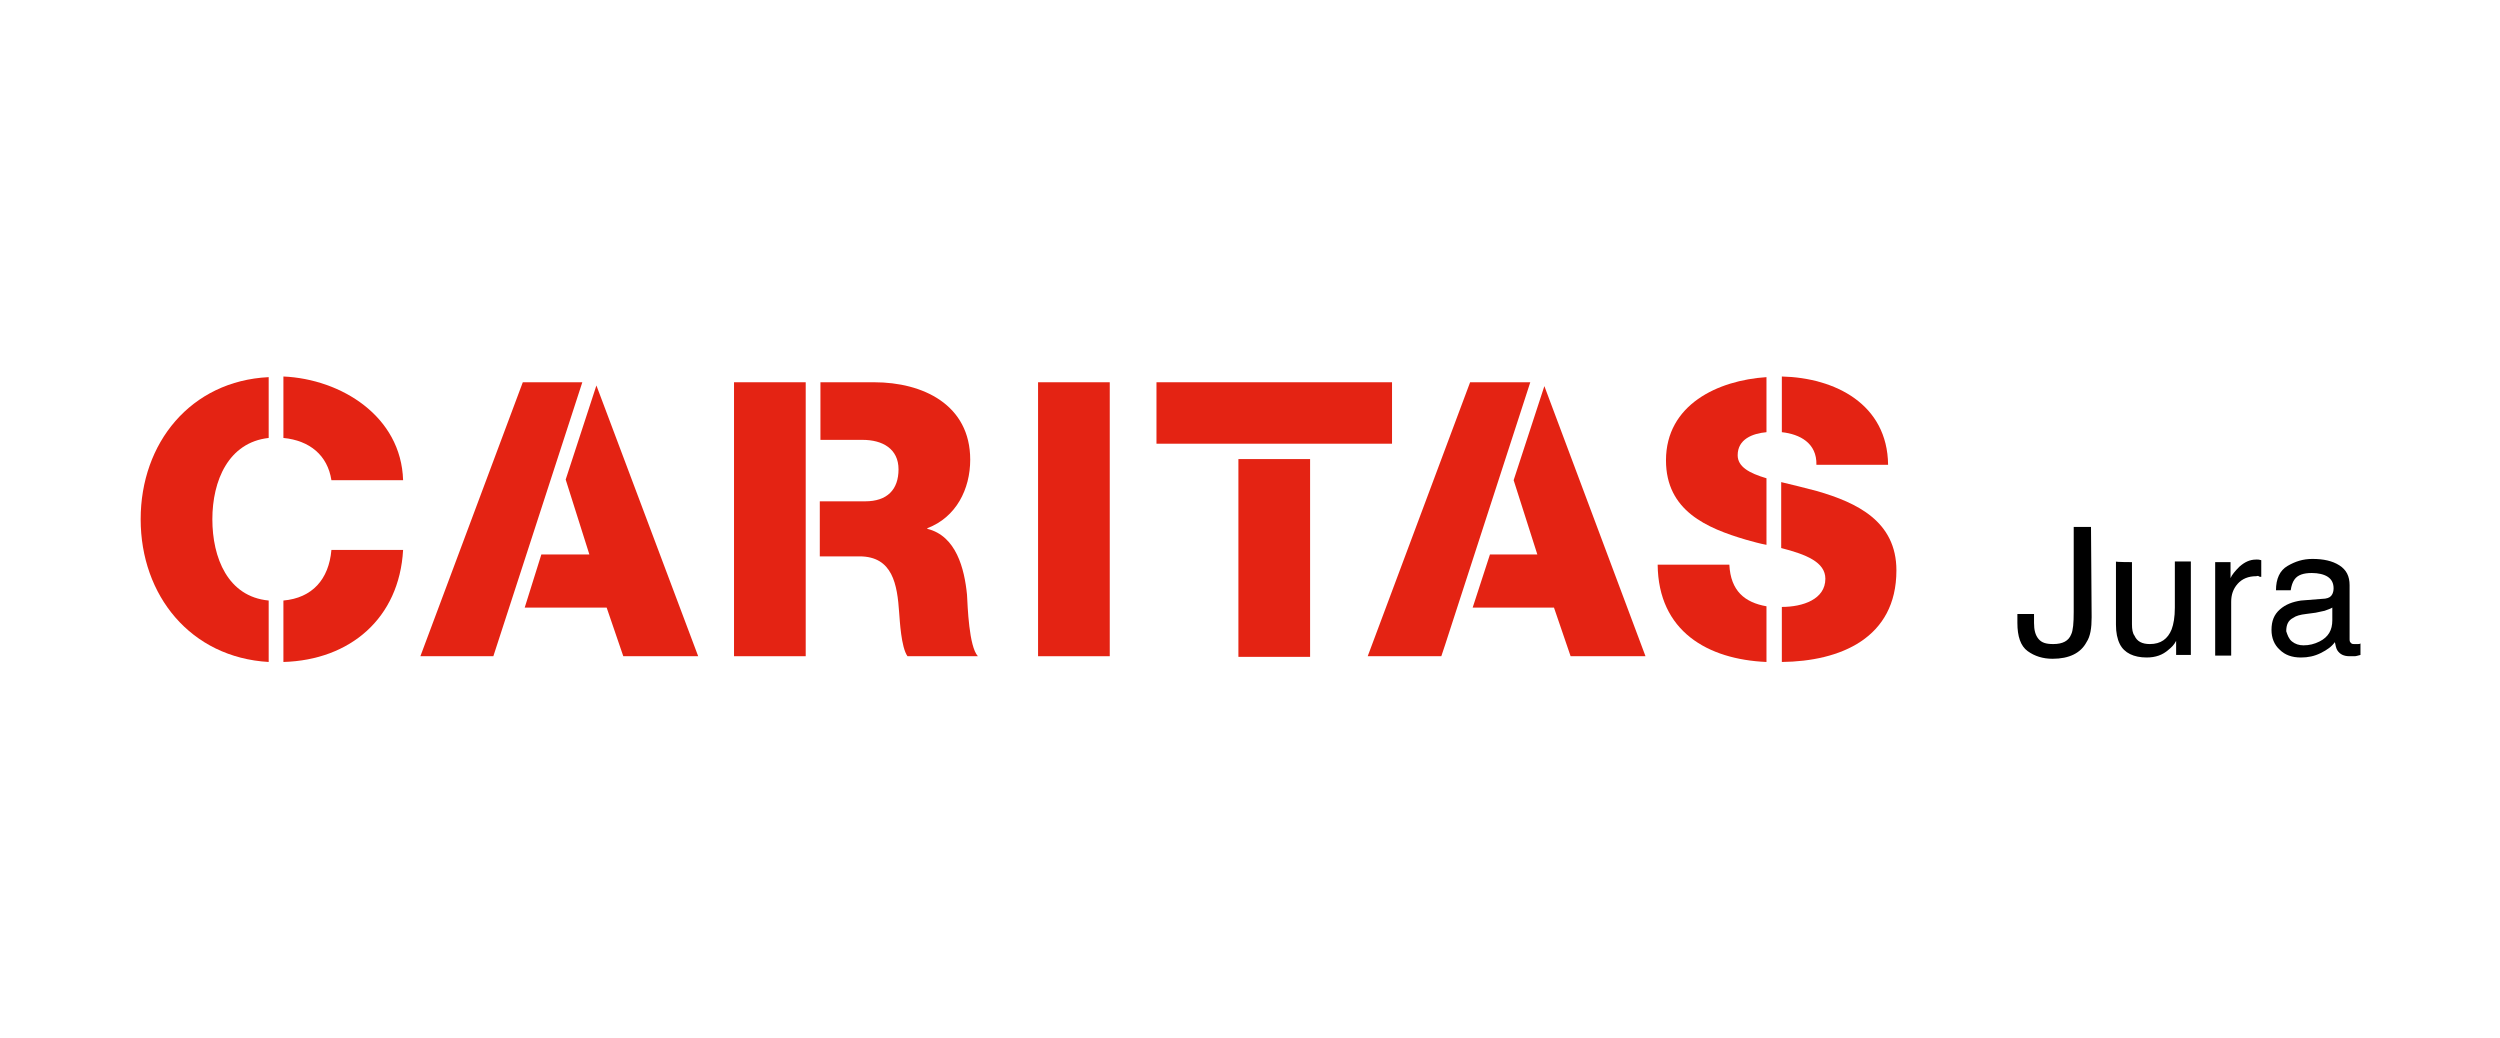 <?xml version="1.0" encoding="UTF-8" standalone="no"?>
<!-- Created with Inkscape (http://www.inkscape.org/) -->

<svg
   width="496"
   height="206"
   viewBox="0 0 131.233 54.504"
   version="1.1"
   id="svg8286"
   xml:space="preserve"
   sodipodi:docname="Caritas.svg"
   inkscape:version="1.2.2 (732a01da63, 2022-12-09)"
   xmlns:inkscape="http://www.inkscape.org/namespaces/inkscape"
   xmlns:sodipodi="http://sodipodi.sourceforge.net/DTD/sodipodi-0.dtd"
   xmlns="http://www.w3.org/2000/svg"
   xmlns:svg="http://www.w3.org/2000/svg"><sodipodi:namedview
     id="namedview8288"
     pagecolor="#ffffff"
     bordercolor="#000000"
     borderopacity="0.25"
     inkscape:showpageshadow="2"
     inkscape:pageopacity="0.0"
     inkscape:pagecheckerboard="0"
     inkscape:deskcolor="#d1d1d1"
     inkscape:document-units="mm"
     showgrid="false"
     inkscape:zoom="1.0387346"
     inkscape:cx="375.9382"
     inkscape:cy="561.25984"
     inkscape:window-width="3440"
     inkscape:window-height="1369"
     inkscape:window-x="3432"
     inkscape:window-y="-7"
     inkscape:window-maximized="1"
     inkscape:current-layer="layer1" /><defs
     id="defs8283" /><g
     inkscape:label="Calque 1"
     inkscape:groupmode="layer"
     id="layer1"><g
       id="g8415"
       transform="matrix(0.336,0,0,0.336,7.048,19.73)"><g
         id="g8375">
	<path
   class="iknidmwpvl-st0"
   d="m 141.2,1 h 11.2 v 42.8 h -11.2 z"
   id="path8343" />
	<polygon
   class="iknidmwpvl-st1"
   points="61,36.2 73.8,36.2 76.4,43.8 88.1,43.8 72.2,1.5 67.4,16.2 71.1,27.9 63.6,27.9 "
   id="polygon8345" />
	<polygon
   class="iknidmwpvl-st1"
   points="60.7,1 44.7,43.8 56.1,43.8 70,1 "
   id="polygon8347" />
	<polygon
   class="iknidmwpvl-st1"
   points="209.1,36.2 221.8,36.2 224.4,43.8 236.1,43.8 220.3,1.6 215.5,16.3 219.2,27.9 211.8,27.9 "
   id="polygon8349" />
	<path
   class="iknidmwpvl-st1"
   d="m 12.2,22.4 c 0,-6 2.5,-12 8.8,-12.7 V 0.2 C 8.8,0.8 1,10.5 1,22.4 1,34.3 8.8,44 21,44.7 V 35.1 C 14.6,34.5 12.2,28.4 12.2,22.4 Z"
   id="path8351" />
	<path
   class="iknidmwpvl-st1"
   d="M 30.8,16.3 H 42 C 41.7,6.3 32.3,0.5 23.3,0.1 v 9.6 c 4.1,0.4 6.9,2.7 7.5,6.6 z"
   id="path8353" />
	<path
   class="iknidmwpvl-st1"
   d="m 23.3,35.1 v 9.6 C 33.7,44.4 41.4,37.9 42,27.2 H 30.8 c -0.4,4.6 -3,7.5 -7.5,7.9 z"
   id="path8355" />
	<polygon
   class="iknidmwpvl-st0"
   points="93.7,43.8 104.9,43.8 104.9,28.3 104.9,19.6 104.9,10 104.9,1 93.7,1 "
   id="polygon8357" />
	<path
   class="iknidmwpvl-st0"
   d="m 130.1,34.2 c -0.4,-4.1 -1.7,-9.2 -6.2,-10.3 v -0.1 c 4.5,-1.7 6.7,-6.1 6.7,-10.7 0,-8.6 -7.4,-12.1 -15,-12.1 h -8.4 v 9 h 6.6 c 3.1,0 5.6,1.4 5.6,4.6 0,3.2 -1.8,5 -5.2,5 h -7.1 v 8.6 h 6.2 c 5.2,0 5.9,4.4 6.2,8.8 0.1,1.2 0.3,5.4 1.3,6.8 h 11 c -1.4,-1.5 -1.6,-7.8 -1.7,-9.6 z"
   id="path8359" />
	<polygon
   class="iknidmwpvl-st1"
   points="196.5,10.6 196.5,1 159.7,1 159.7,10.6 172.5,10.6 183.7,10.6 "
   id="polygon8361" />
	<rect
   x="172.5"
   y="13"
   class="iknidmwpvl-st1"
   width="11.2"
   height="30.9"
   id="rect8363" />
	<polygon
   class="iknidmwpvl-st1"
   points="208.7,1 192.7,43.8 204.2,43.8 204.8,42 218.1,1 "
   id="polygon8365" />
	<path
   class="iknidmwpvl-st0"
   d="M 262.8,13.9 H 274 C 273.9,4.4 265.7,0.3 257.4,0.1 v 8.7 c 2.8,0.3 5.5,1.7 5.4,5.1 z"
   id="path8367" />
	<path
   class="iknidmwpvl-st0"
   d="m 250.5,12.4 c 0,-2.5 2.3,-3.4 4.5,-3.6 V 0.2 c -7.6,0.5 -15.7,4.3 -15.7,13 0,7.9 6.4,10.6 12.5,12.4 1.1,0.3 2.1,0.6 3.2,0.8 V 16 c -2.7,-0.8 -4.5,-1.8 -4.5,-3.6 z"
   id="path8369" />
	<path
   class="iknidmwpvl-st0"
   d="M 249.2,29.5 H 238 c 0.1,10.4 7.8,14.8 17,15.2 V 36 c -3.4,-0.6 -5.6,-2.4 -5.8,-6.5 z"
   id="path8371" />
	<path
   class="iknidmwpvl-st0"
   d="m 275.3,30.4 c 0,-7.7 -6.2,-10.6 -12.4,-12.4 -1.9,-0.5 -3.9,-1 -5.6,-1.4 v 10.3 c 3.9,1 6.9,2.2 6.9,4.8 0,3.2 -3.5,4.4 -6.8,4.4 0,0 0,0 0,0 v 8.6 c 9.1,-0.1 17.9,-3.7 17.9,-14.3 z"
   id="path8373" />
</g><g
         id="g8385">
	<path
   d="m 305.8,37.7 c 0,1.7 -0.2,3 -0.8,3.9 -0.9,1.7 -2.7,2.6 -5.3,2.6 -1.5,0 -2.8,-0.4 -3.9,-1.2 -1.1,-0.8 -1.6,-2.3 -1.6,-4.4 v -1.4 h 2.6 v 1.4 c 0,1.1 0.2,1.9 0.7,2.5 0.5,0.6 1.2,0.8 2.3,0.8 1.5,0 2.4,-0.5 2.8,-1.5 0.3,-0.6 0.4,-1.8 0.4,-3.5 V 23.6 h 2.7 z"
   id="path8377" />
	<path
   d="m 312.1,29.1 v 9.7 c 0,0.8 0.1,1.4 0.4,1.8 0.4,0.9 1.2,1.3 2.4,1.3 1.7,0 2.8,-0.8 3.4,-2.3 0.3,-0.8 0.5,-1.9 0.5,-3.4 V 29 h 2.5 V 43.6 H 319 v -2.2 c -0.3,0.6 -0.7,1 -1.2,1.4 -0.9,0.8 -2,1.2 -3.4,1.2 -2,0 -3.5,-0.7 -4.2,-2.1 -0.4,-0.8 -0.6,-1.8 -0.6,-3 V 29 c -0.1,0.1 2.5,0.1 2.5,0.1 z"
   id="path8379" />
	<path
   d="m 325.2,29.1 h 2.3 v 2.5 c 0.2,-0.5 0.7,-1.1 1.4,-1.8 0.8,-0.7 1.6,-1.1 2.6,-1.1 0,0 0.1,0 0.2,0 0.1,0 0.3,0 0.6,0.1 v 2.6 c -0.1,0 -0.3,0 -0.4,-0.1 -0.1,-0.1 -0.3,0 -0.4,0 -1.2,0 -2.2,0.4 -2.9,1.2 -0.7,0.8 -1,1.7 -1,2.8 v 8.4 h -2.5 V 29.1 Z"
   id="path8381" />
	<path
   d="m 342.3,34.8 c 0.6,-0.1 0.9,-0.3 1.1,-0.7 0.1,-0.2 0.2,-0.5 0.2,-0.9 0,-0.8 -0.3,-1.4 -0.9,-1.8 -0.6,-0.4 -1.5,-0.6 -2.5,-0.6 -1.3,0 -2.2,0.3 -2.7,1 -0.3,0.4 -0.5,1 -0.6,1.7 h -2.3 c 0,-1.8 0.6,-3.1 1.8,-3.8 1.2,-0.7 2.4,-1.1 3.9,-1.1 1.7,0 3.1,0.3 4.2,1 1.1,0.7 1.6,1.7 1.6,3.1 v 8.4 c 0,0.2 0,0.5 0.2,0.6 0.1,0.2 0.3,0.2 0.7,0.2 0.1,0 0.2,0 0.4,0 0.1,0 0.3,0 0.4,-0.1 v 1.8 c -0.4,0.1 -0.7,0.2 -0.9,0.2 -0.2,0 -0.5,0 -0.8,0 -0.9,0 -1.5,-0.3 -1.9,-0.9 -0.2,-0.3 -0.3,-0.8 -0.4,-1.3 -0.5,0.7 -1.2,1.2 -2.2,1.7 -1,0.5 -2,0.7 -3.1,0.7 -1.4,0 -2.5,-0.4 -3.3,-1.2 -0.9,-0.8 -1.3,-1.9 -1.3,-3.1 0,-1.4 0.4,-2.4 1.3,-3.2 0.9,-0.8 2,-1.2 3.3,-1.4 z m -5.2,6.7 c 0.5,0.4 1.1,0.6 1.8,0.6 0.9,0 1.7,-0.2 2.5,-0.6 1.4,-0.7 2,-1.8 2,-3.3 v -2 c -0.3,0.2 -0.7,0.3 -1.2,0.5 -0.5,0.1 -0.9,0.2 -1.4,0.3 l -1.5,0.2 c -0.9,0.1 -1.6,0.3 -2,0.6 -0.8,0.4 -1.1,1.1 -1.1,2.1 0.2,0.6 0.4,1.2 0.9,1.6 z"
   id="path8383" />
</g></g></g><style
     type="text/css"
     id="style8341">
	.iknidmwpvl-st0{fill:#E42313;}
	.iknidmwpvl-st1{fill-rule:evenodd;clip-rule:evenodd;fill:#E42313;}
</style></svg>
